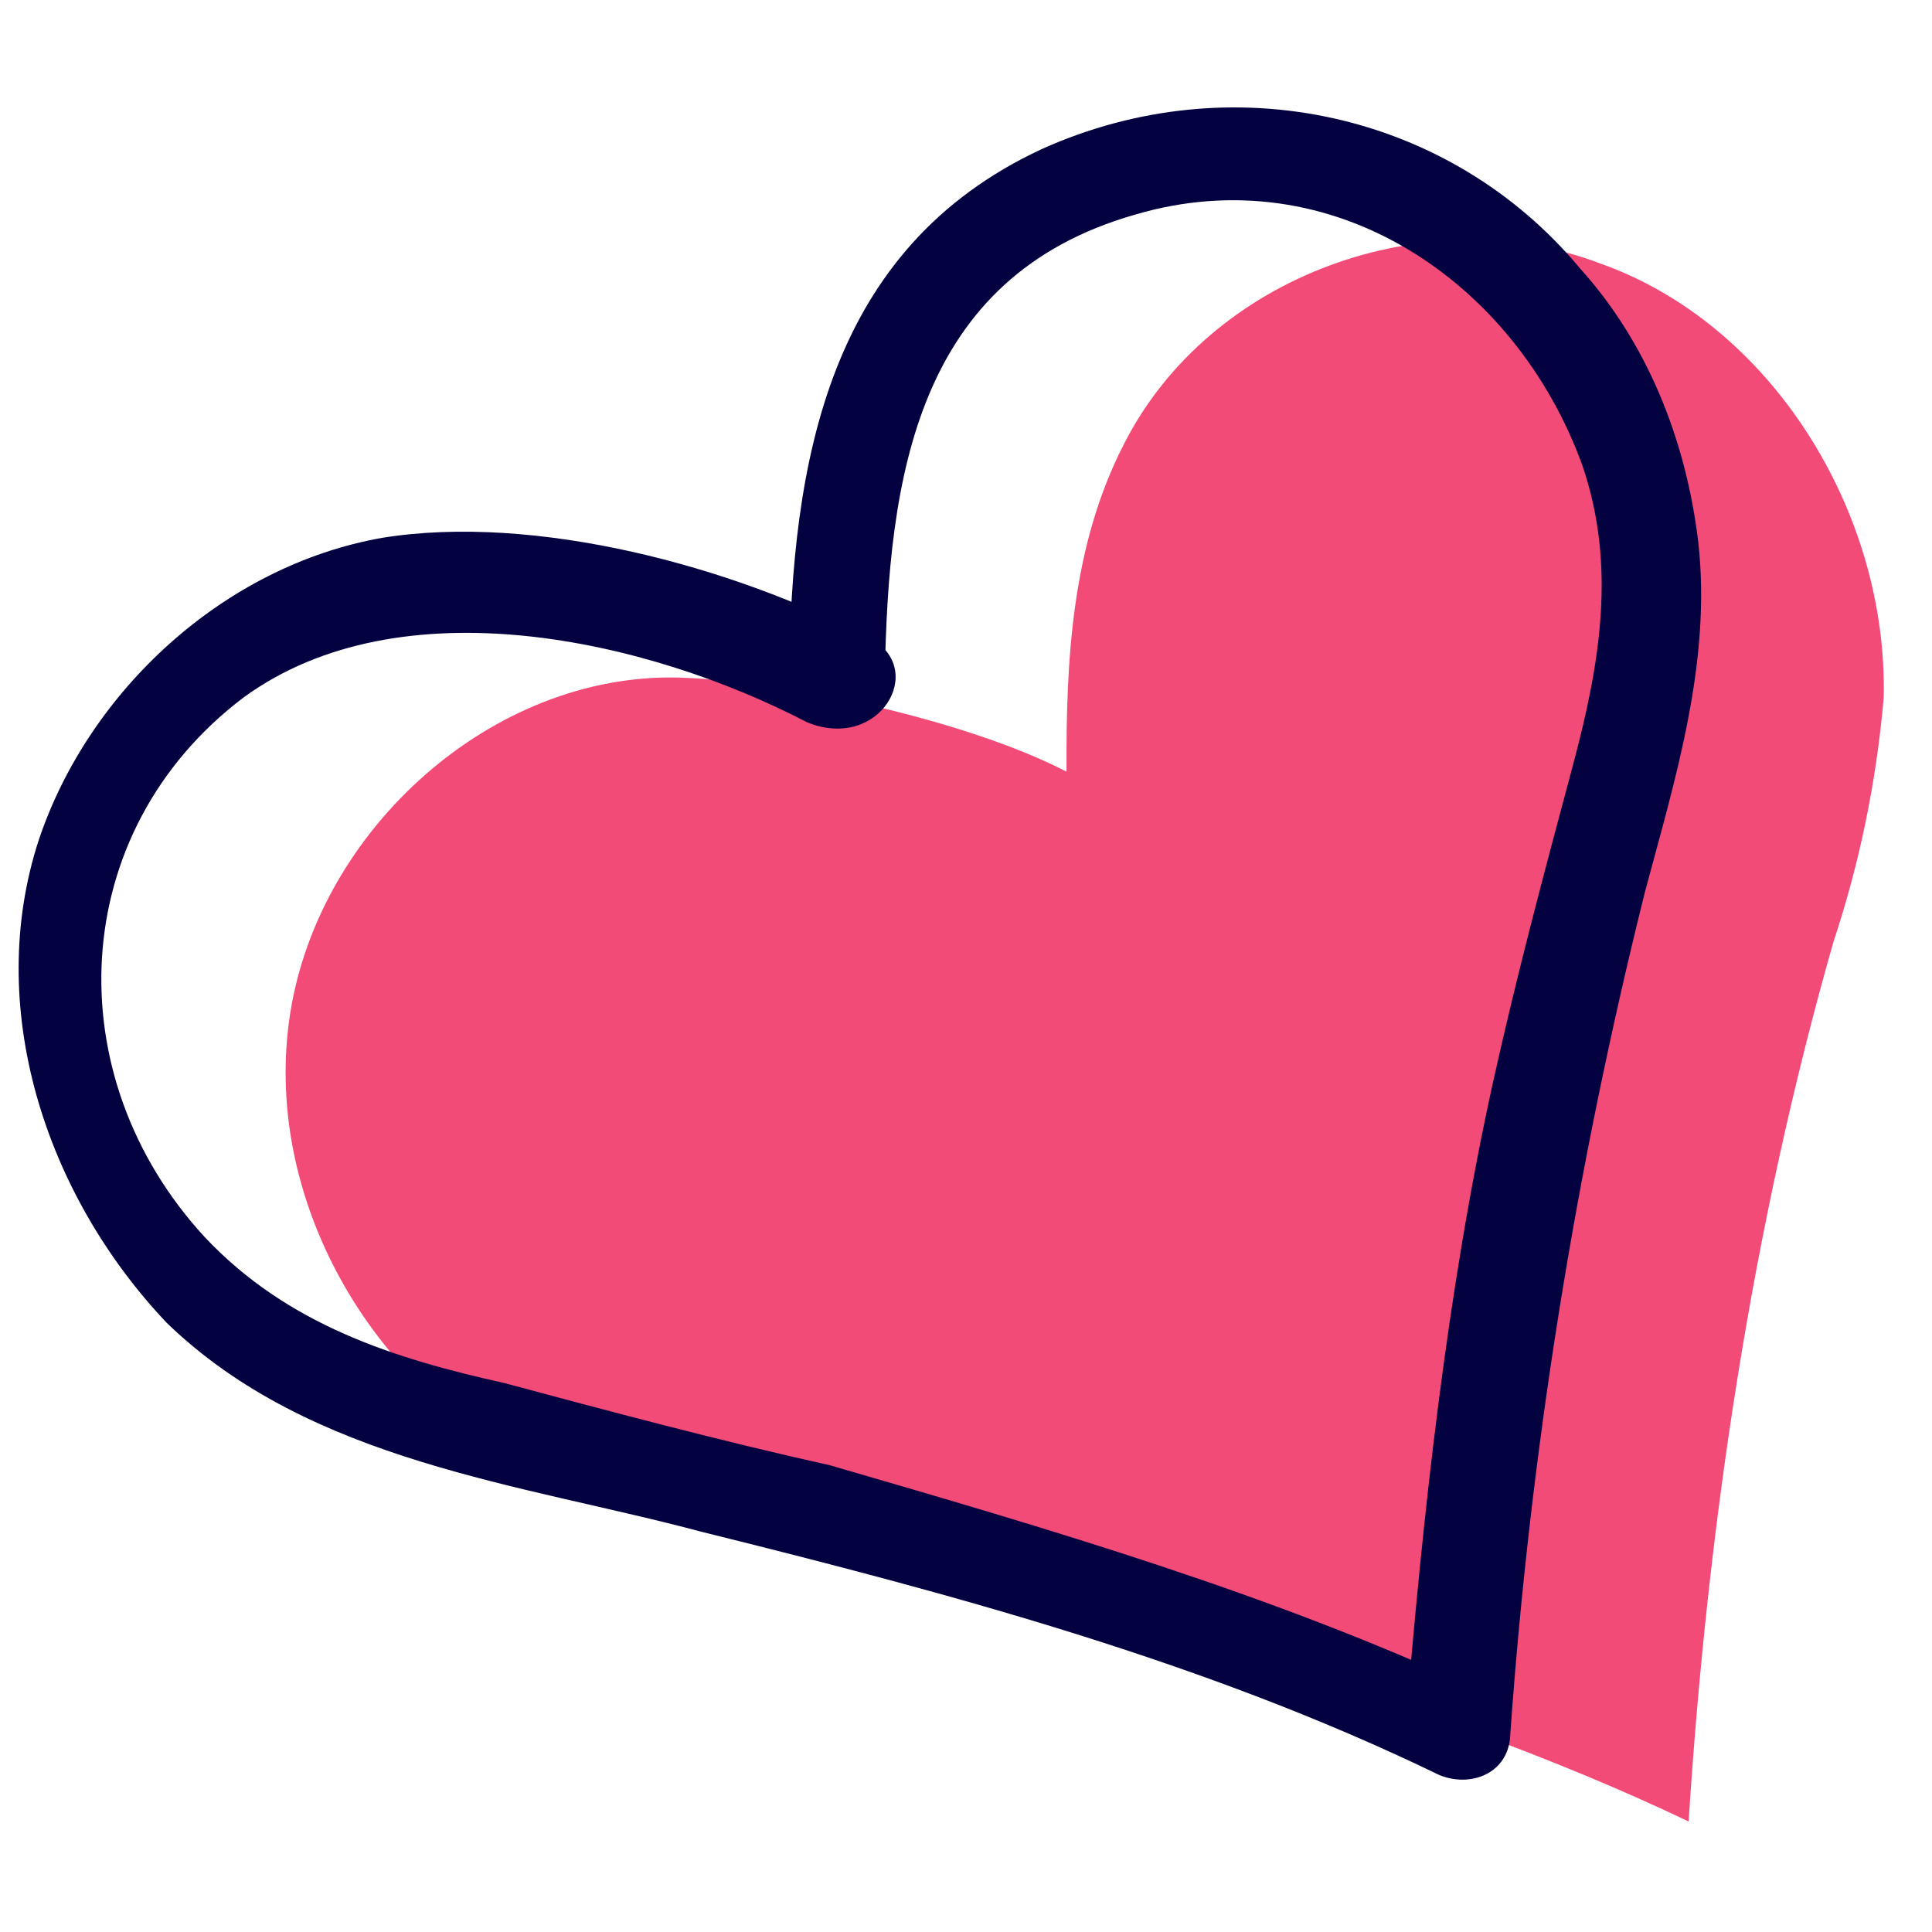 <svg width="40" height="40" viewBox="0 0 40 40" fill="none" xmlns="http://www.w3.org/2000/svg">
<g clip-path="url(#clip0_636_1847)">
<path d="M22.081 15.976C19.97 14.887 16.213 14.09 14.035 14.028C10.193 13.939 6.613 17.16 6.01 20.969C5.407 24.778 7.691 28.734 11.116 30.383C12.694 31.119 14.378 31.466 16.061 31.812C22.087 33.113 29.496 35.099 34.961 37.712C35.358 31.549 36.269 25.42 37.96 19.499C38.502 17.868 38.848 16.184 39 14.448C39.089 10.606 36.682 6.722 33.153 5.463C29.553 4.08 25.045 5.694 23.273 9.189C22.184 11.301 22.071 13.674 22.081 15.976Z" fill="#F24B78"/>
<path d="M18.014 13.214C15.175 11.722 11.08 10.625 7.913 11.135C4.623 11.716 1.837 14.313 0.806 17.381C-0.329 20.838 0.928 24.727 3.454 27.39C6.441 30.28 10.816 30.721 14.52 31.713C19.713 33 24.978 34.411 29.786 36.744C30.443 37.025 31.256 36.72 31.27 35.888C31.686 30.043 32.617 24.232 34.06 18.454C34.687 16.114 35.438 13.703 35.161 11.226C34.904 9.067 34.08 7.07 32.71 5.554C30.023 2.326 25.486 1.319 21.563 3.089C17.146 5.145 16.387 9.539 16.336 14.018C16.289 15.364 18.395 15.302 18.319 14.027C18.389 9.866 18.973 5.739 23.499 4.444C27.583 3.239 31.384 5.825 32.764 9.643C33.464 11.711 33.136 13.713 32.562 15.858C31.987 18.003 31.412 20.148 30.909 22.416C29.954 26.758 29.461 31.328 29.092 35.827C29.586 35.541 30.081 35.256 30.575 34.97C26.3 32.989 21.744 31.663 17.188 30.338C14.919 29.835 12.579 29.208 10.435 28.633C8.166 28.13 5.95 27.431 4.242 25.616C1.165 22.283 1.372 17.219 5.042 14.441C8.289 12.071 13.411 13.235 16.712 14.955C18.22 15.568 19.203 13.846 18.014 13.214Z" fill="#030140"/>
</g>
<defs>
<clipPath id="clip0_636_1847">
<rect width="40" height="40" fill="white"/>
</clipPath>
</defs>
</svg>
